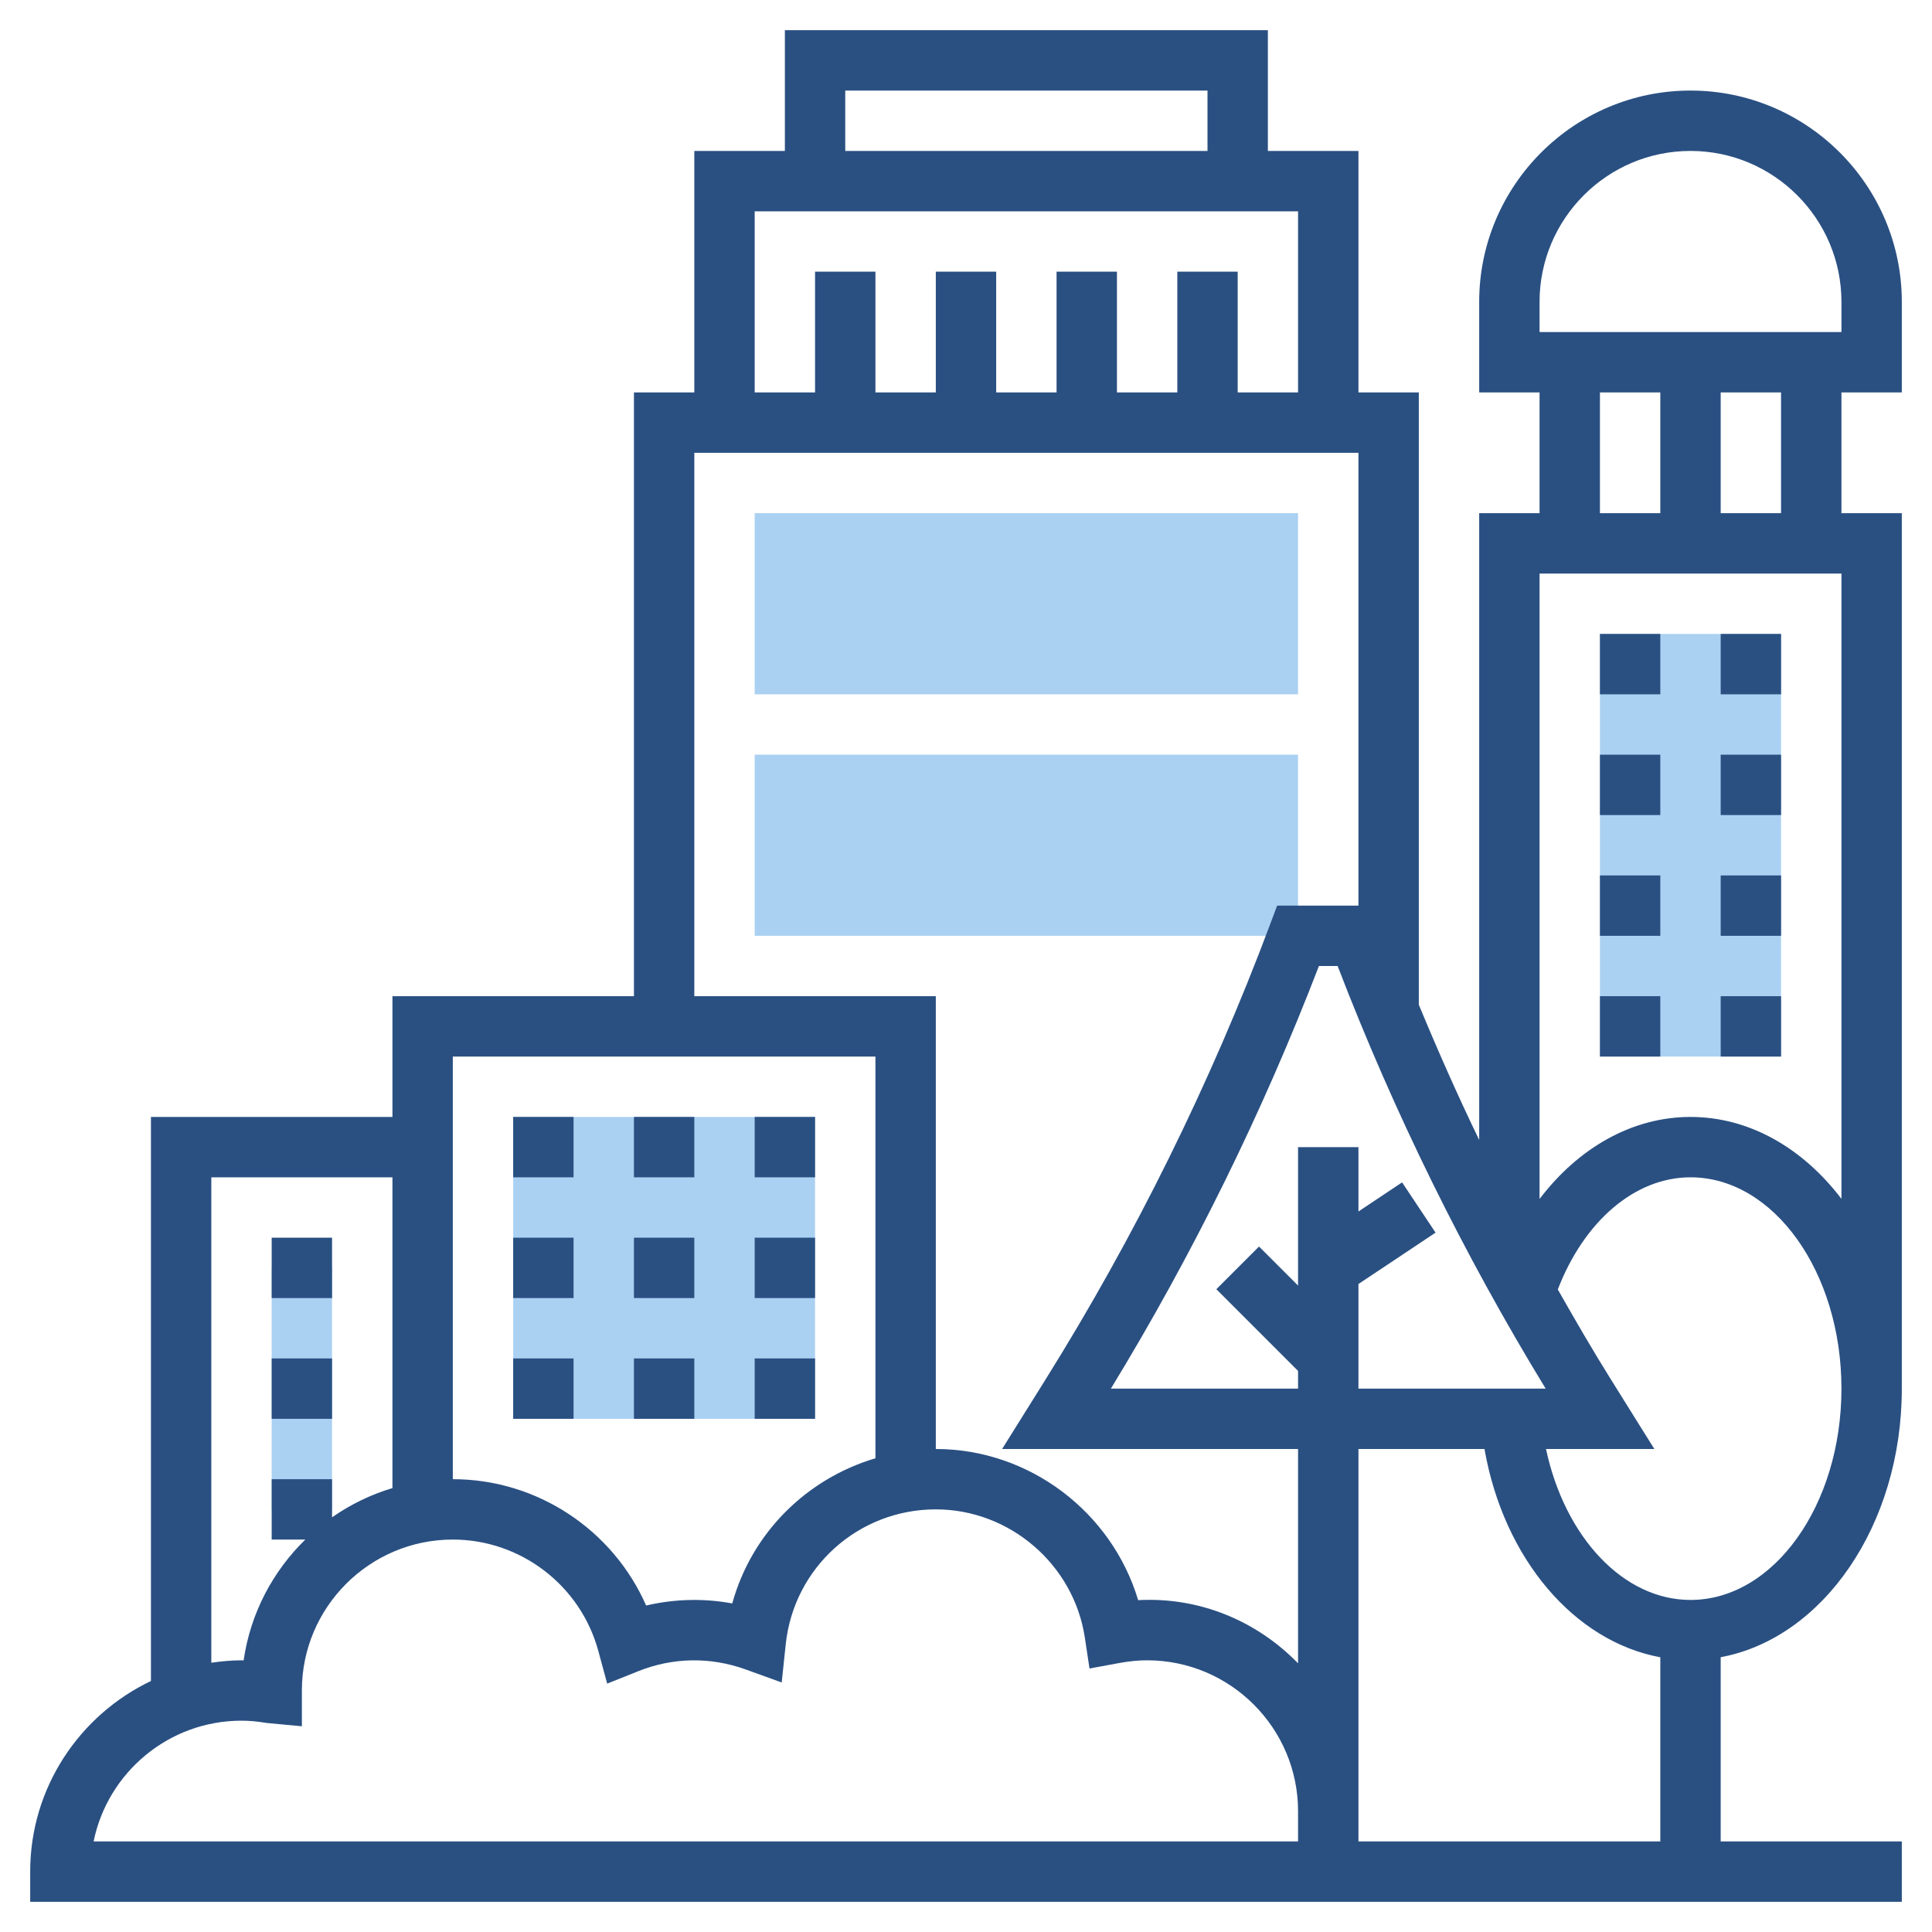 <?xml version="1.0" encoding="UTF-8"?>
<svg xmlns="http://www.w3.org/2000/svg" xmlns:xlink="http://www.w3.org/1999/xlink" width="365pt" height="365pt" viewBox="0 0 365 365" version="1.1">
<g id="surface1">
<path style=" stroke:none;fill-rule:nonzero;fill:rgb(66.667%,81.961%,94.902%);fill-opacity:1;" d="M 302.266 119.766 L 336.484 119.766 L 336.484 199.609 L 302.266 199.609 Z M 302.266 119.766 "/>
<path style=" stroke:none;fill-rule:nonzero;fill:rgb(66.667%,81.961%,94.902%);fill-opacity:1;" d="M 96.953 211.016 L 153.984 211.016 L 153.984 268.047 L 96.953 268.047 Z M 96.953 211.016 "/>
<path style=" stroke:none;fill-rule:nonzero;fill:rgb(66.667%,81.961%,94.902%);fill-opacity:1;" d="M 51.328 239.531 L 62.734 239.531 L 62.734 285.156 L 51.328 285.156 Z M 51.328 239.531 "/>
<path style=" stroke:none;fill-rule:nonzero;fill:rgb(66.667%,81.961%,94.902%);fill-opacity:1;" d="M 245.234 176.797 L 142.578 176.797 L 142.578 142.578 L 245.234 142.578 Z M 245.234 176.797 "/>
<path style=" stroke:none;fill-rule:nonzero;fill:rgb(66.667%,81.961%,94.902%);fill-opacity:1;" d="M 245.234 131.172 L 142.578 131.172 L 142.578 96.953 L 245.234 96.953 Z M 245.234 131.172 "/>
<path style=" stroke:none;fill-rule:nonzero;fill:rgb(16.471%,31.373%,50.98%);fill-opacity:1;" d="M 96.953 211.016 L 108.359 211.016 L 108.359 222.422 L 96.953 222.422 Z M 96.953 211.016 "/>
<path style=" stroke:none;fill-rule:nonzero;fill:rgb(16.471%,31.373%,50.98%);fill-opacity:1;" d="M 142.578 211.016 L 153.984 211.016 L 153.984 222.422 L 142.578 222.422 Z M 142.578 211.016 "/>
<path style=" stroke:none;fill-rule:nonzero;fill:rgb(16.471%,31.373%,50.98%);fill-opacity:1;" d="M 119.766 211.016 L 131.172 211.016 L 131.172 222.422 L 119.766 222.422 Z M 119.766 211.016 "/>
<path style=" stroke:none;fill-rule:nonzero;fill:rgb(16.471%,31.373%,50.98%);fill-opacity:1;" d="M 119.766 233.828 L 131.172 233.828 L 131.172 245.234 L 119.766 245.234 Z M 119.766 233.828 "/>
<path style=" stroke:none;fill-rule:nonzero;fill:rgb(16.471%,31.373%,50.98%);fill-opacity:1;" d="M 96.953 233.828 L 108.359 233.828 L 108.359 245.234 L 96.953 245.234 Z M 96.953 233.828 "/>
<path style=" stroke:none;fill-rule:nonzero;fill:rgb(16.471%,31.373%,50.98%);fill-opacity:1;" d="M 142.578 233.828 L 153.984 233.828 L 153.984 245.234 L 142.578 245.234 Z M 142.578 233.828 "/>
<path style=" stroke:none;fill-rule:nonzero;fill:rgb(16.471%,31.373%,50.98%);fill-opacity:1;" d="M 142.578 256.641 L 153.984 256.641 L 153.984 268.047 L 142.578 268.047 Z M 142.578 256.641 "/>
<path style=" stroke:none;fill-rule:nonzero;fill:rgb(16.471%,31.373%,50.98%);fill-opacity:1;" d="M 119.766 256.641 L 131.172 256.641 L 131.172 268.047 L 119.766 268.047 Z M 119.766 256.641 "/>
<path style=" stroke:none;fill-rule:nonzero;fill:rgb(16.471%,31.373%,50.98%);fill-opacity:1;" d="M 96.953 256.641 L 108.359 256.641 L 108.359 268.047 L 96.953 268.047 Z M 96.953 256.641 "/>
<path style=" stroke:none;fill-rule:nonzero;fill:rgb(16.471%,31.373%,50.98%);fill-opacity:1;" d="M 51.328 233.828 L 62.734 233.828 L 62.734 245.234 L 51.328 245.234 Z M 51.328 233.828 "/>
<path style=" stroke:none;fill-rule:nonzero;fill:rgb(16.471%,31.373%,50.98%);fill-opacity:1;" d="M 51.328 256.641 L 62.734 256.641 L 62.734 268.047 L 51.328 268.047 Z M 51.328 256.641 "/>
<path style=" stroke:none;fill-rule:nonzero;fill:rgb(16.471%,31.373%,50.98%);fill-opacity:1;" d="M 325.078 119.766 L 336.484 119.766 L 336.484 131.172 L 325.078 131.172 Z M 325.078 119.766 "/>
<path style=" stroke:none;fill-rule:nonzero;fill:rgb(16.471%,31.373%,50.98%);fill-opacity:1;" d="M 302.266 119.766 L 313.672 119.766 L 313.672 131.172 L 302.266 131.172 Z M 302.266 119.766 "/>
<path style=" stroke:none;fill-rule:nonzero;fill:rgb(16.471%,31.373%,50.98%);fill-opacity:1;" d="M 325.078 142.578 L 336.484 142.578 L 336.484 153.984 L 325.078 153.984 Z M 325.078 142.578 "/>
<path style=" stroke:none;fill-rule:nonzero;fill:rgb(16.471%,31.373%,50.98%);fill-opacity:1;" d="M 302.266 142.578 L 313.672 142.578 L 313.672 153.984 L 302.266 153.984 Z M 302.266 142.578 "/>
<path style=" stroke:none;fill-rule:nonzero;fill:rgb(16.471%,31.373%,50.98%);fill-opacity:1;" d="M 325.078 165.391 L 336.484 165.391 L 336.484 176.797 L 325.078 176.797 Z M 325.078 165.391 "/>
<path style=" stroke:none;fill-rule:nonzero;fill:rgb(16.471%,31.373%,50.98%);fill-opacity:1;" d="M 302.266 165.391 L 313.672 165.391 L 313.672 176.797 L 302.266 176.797 Z M 302.266 165.391 "/>
<path style=" stroke:none;fill-rule:nonzero;fill:rgb(16.471%,31.373%,50.98%);fill-opacity:1;" d="M 302.266 188.203 L 313.672 188.203 L 313.672 199.609 L 302.266 199.609 Z M 302.266 188.203 "/>
<path style=" stroke:none;fill-rule:nonzero;fill:rgb(16.471%,31.373%,50.98%);fill-opacity:1;" d="M 325.078 188.203 L 336.484 188.203 L 336.484 199.609 L 325.078 199.609 Z M 325.078 188.203 "/>
<path style=" stroke:none;fill-rule:nonzero;fill:rgb(16.471%,31.373%,50.98%);fill-opacity:1;" d="M 359.297 74.141 L 359.297 57.031 C 359.297 35.023 341.383 17.109 319.375 17.109 C 297.367 17.109 279.453 35.023 279.453 57.031 L 279.453 74.141 L 290.859 74.141 L 290.859 96.953 L 279.453 96.953 L 279.453 215.363 C 275.387 206.961 271.617 198.43 268.047 189.812 L 268.047 74.141 L 256.641 74.141 L 256.641 28.516 L 239.531 28.516 L 239.531 5.703 L 148.281 5.703 L 148.281 28.516 L 131.172 28.516 L 131.172 74.141 L 119.766 74.141 L 119.766 188.203 L 74.141 188.203 L 74.141 211.016 L 28.516 211.016 L 28.516 317.578 C 15.051 324.008 5.703 337.711 5.703 353.594 L 5.703 359.297 L 359.297 359.297 L 359.297 347.891 L 325.078 347.891 L 325.078 313.086 C 344.391 309.508 359.297 288.148 359.297 262.344 L 359.297 96.953 L 347.891 96.953 L 347.891 74.141 Z M 290.859 57.031 C 290.859 41.309 303.652 28.516 319.375 28.516 C 335.098 28.516 347.891 41.309 347.891 57.031 L 347.891 62.734 L 290.859 62.734 Z M 302.266 74.141 L 313.672 74.141 L 313.672 96.953 L 302.266 96.953 Z M 256.641 262.344 L 256.641 242.582 L 271.211 232.871 L 264.887 223.379 L 256.641 228.879 L 256.641 216.719 L 245.234 216.719 L 245.234 242.875 L 237.859 235.5 L 229.797 243.562 L 245.234 259 L 245.234 262.344 L 209.871 262.344 C 225.324 237.023 238.523 210.195 249.176 182.5 L 252.707 182.5 C 263.352 210.195 276.555 237.023 292.012 262.344 Z M 159.688 17.109 L 228.125 17.109 L 228.125 28.516 L 159.688 28.516 Z M 142.578 39.922 L 245.234 39.922 L 245.234 74.141 L 233.828 74.141 L 233.828 51.328 L 222.422 51.328 L 222.422 74.141 L 211.016 74.141 L 211.016 51.328 L 199.609 51.328 L 199.609 74.141 L 188.203 74.141 L 188.203 51.328 L 176.797 51.328 L 176.797 74.141 L 165.391 74.141 L 165.391 51.328 L 153.984 51.328 L 153.984 74.141 L 142.578 74.141 Z M 131.172 85.547 L 256.641 85.547 L 256.641 171.094 L 241.281 171.094 L 239.895 174.789 C 228.672 204.715 214.398 233.621 197.469 260.711 L 189.32 273.75 L 245.234 273.75 L 245.234 314.242 C 237.613 306.398 226.863 301.668 215.023 302.305 C 210.062 285.699 194.5 273.75 176.797 273.75 L 176.797 188.203 L 131.172 188.203 Z M 85.547 199.609 L 165.391 199.609 L 165.391 275.5 C 152.352 279.375 142.012 289.617 138.34 302.926 C 132.93 301.922 127.375 302.078 122.07 303.32 C 115.785 289.023 101.504 279.453 85.547 279.453 Z M 39.922 222.422 L 74.141 222.422 L 74.141 281.137 C 70.016 282.367 66.18 284.25 62.734 286.66 L 62.734 279.453 L 51.328 279.453 L 51.328 290.859 L 57.68 290.859 C 51.543 296.852 47.309 304.781 46.031 313.672 C 45.898 313.672 45.758 313.672 45.625 313.672 C 43.688 313.672 41.793 313.859 39.922 314.129 Z M 45.625 325.078 C 47.109 325.078 48.672 325.219 50.398 325.512 L 57.031 326.133 L 57.031 319.375 C 57.031 303.652 69.824 290.859 85.547 290.859 C 98.367 290.859 109.672 299.516 113.035 311.898 L 114.711 318.074 L 120.648 315.703 C 127.094 313.141 134.148 312.98 140.844 315.387 L 147.684 317.859 L 148.445 310.625 C 149.988 296.105 162.176 285.156 176.797 285.156 C 190.77 285.156 202.871 295.574 204.953 309.395 L 205.832 315.219 L 211.613 314.156 C 213.418 313.832 215.082 313.672 216.719 313.672 C 232.441 313.672 245.234 326.465 245.234 342.188 L 245.234 347.891 L 17.684 347.891 C 20.332 334.895 31.852 325.078 45.625 325.078 Z M 256.641 347.891 L 256.641 273.75 L 280.453 273.75 C 284.086 294.457 297.391 310.086 313.672 313.098 L 313.672 347.891 Z M 319.375 302.266 C 306.652 302.266 295.629 290.367 292.074 273.75 L 312.547 273.75 L 304.406 260.719 C 300.898 255.105 297.578 249.375 294.305 243.613 C 299.277 230.695 308.883 222.422 319.375 222.422 C 335.098 222.422 347.891 240.336 347.891 262.344 C 347.891 284.352 335.098 302.266 319.375 302.266 Z M 319.375 211.016 C 308.367 211.016 298.215 216.84 290.859 226.516 L 290.859 108.359 L 347.891 108.359 L 347.891 226.492 C 340.637 216.957 330.543 211.016 319.375 211.016 Z M 336.484 96.953 L 325.078 96.953 L 325.078 74.141 L 336.484 74.141 Z M 336.484 96.953 "/>
</g>
</svg>
